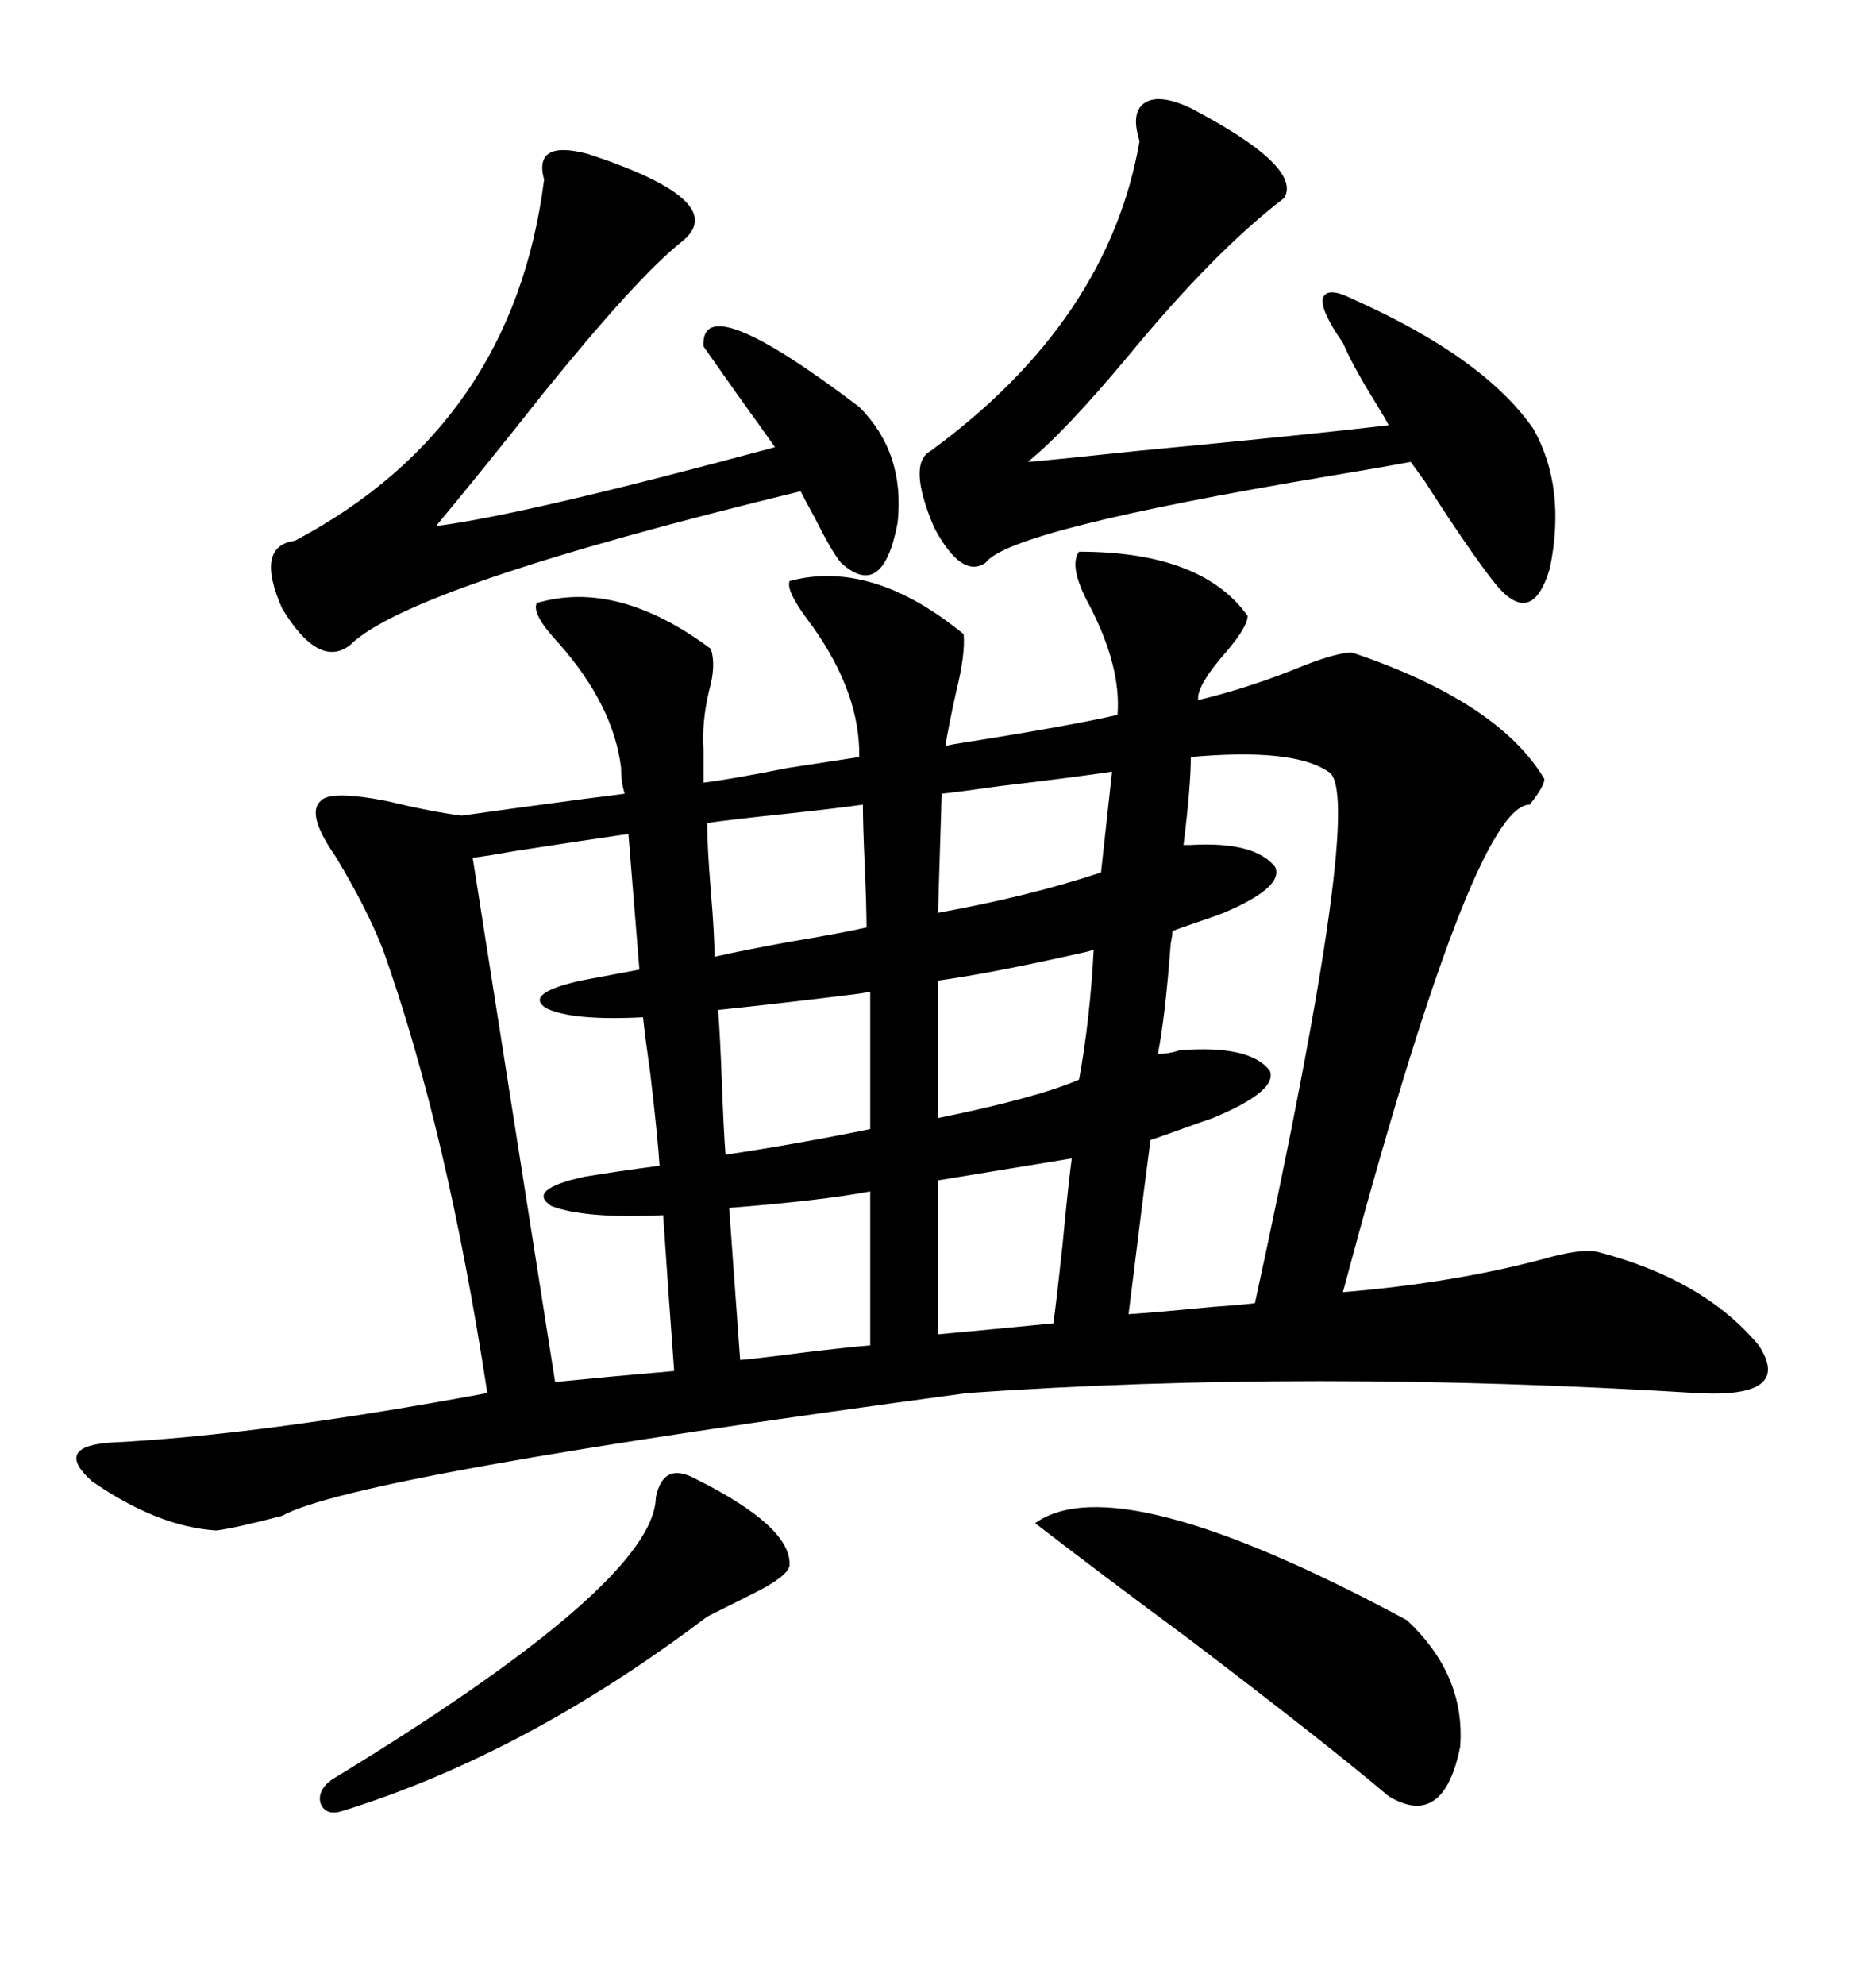 <svg xmlns="http://www.w3.org/2000/svg" xmlns:xlink="http://www.w3.org/1999/xlink" width="300" height="317.285"><path d="M51.27 128.03L51.27 128.03Q52.73 126.27 61.82 128.03L61.82 128.03Q69.14 129.79 73.83 130.37L73.83 130.37Q79.98 129.49 93.16 127.73L93.16 127.73Q97.85 127.15 99.90 126.86L99.90 126.86Q99.32 125.10 99.32 122.75L99.32 122.75Q98.14 112.79 89.36 102.83L89.36 102.83Q84.96 98.14 85.84 96.39L85.84 96.39Q98.73 92.58 113.67 103.71L113.67 103.71Q114.55 106.35 113.38 110.45L113.38 110.45Q112.21 115.43 112.50 119.82L112.50 119.82L112.50 125.10Q117.19 124.51 125.98 122.75L125.98 122.75Q133.59 121.58 137.40 121.00L137.40 121.00L137.40 119.82Q137.11 109.57 128.91 98.73L128.91 98.73Q125.68 94.34 126.27 92.87L126.27 92.87Q139.45 89.36 154.10 101.37L154.10 101.37Q154.39 104.59 152.93 110.45L152.93 110.45Q151.76 115.72 151.17 119.24L151.17 119.24Q152.34 118.95 154.39 118.65L154.39 118.65Q171.09 116.02 178.71 114.26L178.71 114.26Q179.30 106.64 174.32 96.97L174.32 96.97Q170.80 90.53 172.56 88.18L172.56 88.18Q192.19 88.18 199.51 98.44L199.51 98.44Q199.51 100.20 196.00 104.30L196.00 104.30Q191.89 108.98 191.60 111.33L191.60 111.33L191.60 111.91Q200.10 109.86 208.59 106.35L208.59 106.35Q213.87 104.30 216.21 104.30L216.21 104.30Q239.65 112.21 246.97 124.51L246.97 124.51Q246.97 125.68 244.63 128.61L244.63 128.61Q235.55 128.61 214.75 206.54L214.75 206.54Q232.32 205.08 246.68 201.27L246.68 201.27Q252.83 199.51 255.47 200.10L255.47 200.10Q272.46 204.49 281.25 215.04L281.25 215.04Q286.82 223.54 271.29 222.66L271.29 222.66Q209.18 218.85 154.69 222.66L154.69 222.66Q56.54 235.84 45.12 242.29L45.12 242.29Q37.21 244.34 34.57 244.63L34.57 244.63Q25.20 244.04 14.65 236.72L14.65 236.72Q8.50 231.15 17.87 230.57L17.87 230.57Q41.60 229.39 77.93 222.66L77.93 222.66Q71.48 180.47 61.23 151.76L61.23 151.76Q58.59 145.02 53.61 136.82L53.61 136.82Q48.93 130.08 51.27 128.03ZM245.21 68.55L245.21 68.55Q250.49 77.93 247.85 90.82L247.85 90.82Q244.92 100.78 238.77 92.87L238.77 92.87Q234.67 87.60 227.93 77.05L227.93 77.05Q226.46 75 225.59 73.83L225.59 73.83Q220.90 74.71 212.11 76.17L212.11 76.17Q161.43 84.67 157.62 89.94L157.62 89.94Q153.81 92.58 149.41 84.38L149.41 84.38Q145.02 74.12 148.83 72.07L148.83 72.07Q177.25 51.27 182.23 22.56L182.23 22.56Q180.76 17.87 183.11 16.41L183.11 16.41Q185.45 14.94 190.43 17.29L190.43 17.29Q208.30 26.66 205.37 31.64L205.37 31.64Q194.24 40.14 180.47 56.84L180.47 56.84Q170.21 69.14 164.36 73.83L164.36 73.83Q168.16 73.54 181.93 72.07L181.93 72.07Q209.77 69.43 222.07 67.97L222.07 67.97Q221.48 66.80 220.02 64.45L220.02 64.45Q216.21 58.30 214.75 54.79L214.75 54.79Q211.23 49.80 211.52 47.75L211.52 47.75Q212.11 45.70 216.21 47.75L216.21 47.75Q237.30 57.13 245.21 68.55ZM94.04 24.61L94.04 24.61Q117.19 32.23 108.98 38.67L108.98 38.67Q101.95 44.24 87.01 62.70L87.01 62.70Q77.05 75.29 69.73 84.08L69.73 84.08Q83.79 82.32 123.93 71.48L123.93 71.48Q121.88 68.55 118.07 63.28L118.07 63.28Q114.55 58.30 112.50 55.37L112.50 55.37Q111.91 45.70 137.40 65.04L137.40 65.04Q144.73 72.36 143.55 83.50L143.55 83.50Q141.21 96.09 134.47 89.94L134.47 89.94Q133.01 88.18 130.37 82.91L130.37 82.91Q128.61 79.69 128.03 78.52L128.03 78.52Q65.33 93.75 55.96 103.13L55.96 103.13Q50.98 106.93 45.12 97.27L45.12 97.27Q40.72 87.30 47.17 86.43L47.17 86.43Q82.03 67.97 87.01 28.71L87.01 28.71Q85.25 22.27 94.04 24.61ZM93.46 188.09L93.46 188.09Q98.73 187.21 105.47 186.33L105.47 186.33Q105.18 181.64 104.00 171.68L104.00 171.68Q103.13 165.53 102.83 162.60L102.83 162.60Q91.41 163.18 87.30 161.13L87.30 161.13Q83.79 158.79 92.87 156.74L92.87 156.74Q94.34 156.45 97.56 155.86L97.56 155.86Q100.78 155.27 102.25 154.98L102.25 154.98L100.49 133.30Q94.34 134.18 82.91 135.94L82.91 135.94Q77.93 136.82 75.59 137.11L75.59 137.11L88.77 220.90Q97.56 220.02 107.81 219.14L107.81 219.14Q106.93 207.42 106.05 194.24L106.05 194.24Q93.46 194.82 88.18 192.77L88.18 192.77Q84.08 190.14 93.46 188.09ZM212.40 123.34L212.40 123.34Q206.84 119.53 190.43 121.00L190.43 121.00Q190.43 125.68 189.26 135.06L189.26 135.06L190.43 135.06Q200.68 134.47 203.91 138.57L203.91 138.57Q205.37 141.80 195.70 145.90L195.70 145.90Q194.24 146.48 191.60 147.36L191.60 147.36Q188.96 148.24 187.50 148.83L187.50 148.83Q187.50 149.41 187.21 150.88L187.21 150.88Q186.33 162.60 185.16 168.46L185.16 168.46Q186.91 168.46 188.67 167.87L188.67 167.87Q199.80 166.99 203.03 171.09L203.03 171.09Q204.49 174.32 193.95 178.71L193.95 178.71Q192.19 179.30 188.96 180.47L188.96 180.47Q185.74 181.64 183.98 182.23L183.98 182.23Q183.11 188.67 181.35 203.03L181.35 203.03Q180.76 207.71 180.47 210.06L180.47 210.06Q184.86 209.77 193.95 208.89L193.95 208.89Q198.34 208.59 200.68 208.30L200.68 208.30Q218.55 126.27 212.40 123.34ZM165.53 243.46L165.53 243.46Q178.71 234.08 225 258.98L225 258.98Q234.38 267.77 233.50 279.20L233.50 279.20Q230.86 292.38 222.07 287.11L222.07 287.11Q212.40 278.91 190.43 262.21L190.43 262.21Q175.78 251.37 165.53 243.46ZM111.33 236.43L111.33 236.43Q126.56 244.04 126.27 250.20L126.27 250.20Q125.98 251.95 120.70 254.59L120.70 254.59Q116.02 256.93 113.09 258.40L113.09 258.40Q84.08 280.37 54.79 289.45L54.79 289.45Q52.15 290.33 51.27 288.28L51.27 288.28Q50.68 286.23 53.03 284.47L53.03 284.47Q104.59 253.13 104.88 239.36L104.88 239.36Q106.05 233.50 111.33 236.43ZM116.02 184.57L116.02 184.57Q127.73 182.81 139.16 180.47L139.16 180.47L139.16 158.50Q137.99 158.79 135.35 159.08L135.35 159.08Q125.98 160.25 114.84 161.43L114.84 161.43Q115.14 165.23 115.43 172.85L115.43 172.85Q115.72 180.76 116.02 184.57ZM139.16 215.04L139.16 190.43Q131.54 191.89 116.60 193.07L116.60 193.07Q117.48 205.37 118.36 217.38L118.36 217.38Q121.58 217.09 128.32 216.21L128.32 216.21Q135.64 215.33 139.16 215.04L139.16 215.04ZM114.26 152.93L114.26 152.93Q118.07 152.05 125.98 150.59L125.98 150.59Q134.77 149.12 138.57 148.24L138.57 148.24Q138.57 145.02 138.28 138.28L138.28 138.28Q137.99 131.84 137.99 128.61L137.99 128.61Q133.89 129.20 125.68 130.08L125.68 130.08Q117.19 130.96 113.09 131.54L113.09 131.54Q113.09 135.35 113.67 142.38L113.67 142.38Q114.26 149.41 114.26 152.93ZM172.56 172.56L172.56 172.56Q174.32 162.89 174.90 151.76L174.90 151.76Q174.32 152.05 172.85 152.34L172.85 152.34Q158.50 155.57 150 156.74L150 156.74L150 178.71Q165.82 175.49 172.56 172.56ZM168.46 211.52L168.46 211.52Q169.04 207.13 169.92 198.93L169.92 198.93Q170.80 189.55 171.39 185.16L171.39 185.16L150 188.67L150 213.28Q152.93 212.99 159.38 212.40L159.38 212.40Q165.53 211.82 168.46 211.52ZM176.07 139.45L176.07 139.45L177.83 123.34Q171.97 124.22 159.67 125.68L159.67 125.68Q153.52 126.56 150.59 126.86L150.59 126.86L150 145.90Q164.65 143.26 176.07 139.45Z"/></svg>
